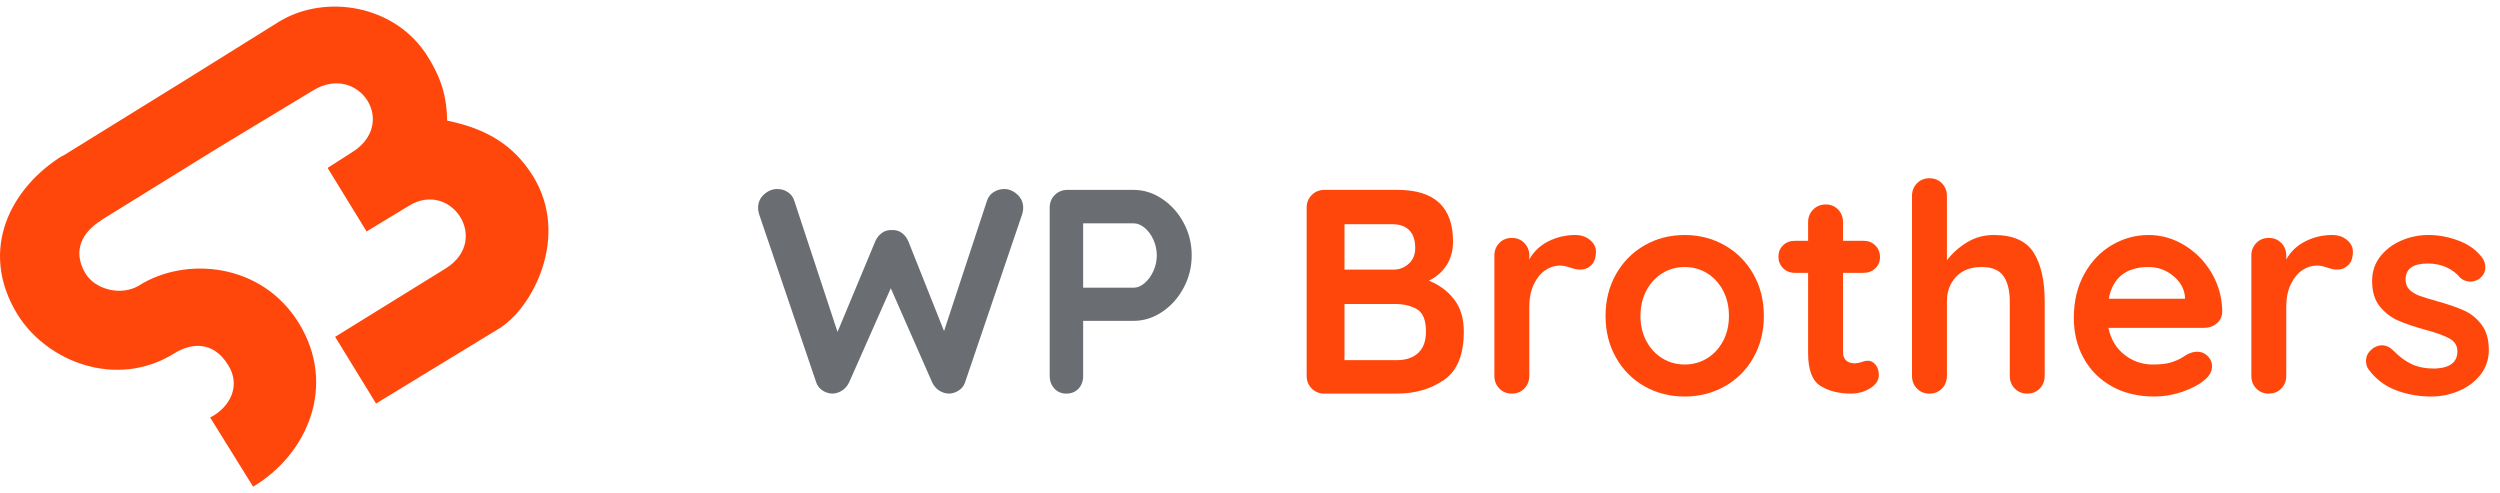 <?xml version="1.0" encoding="UTF-8" standalone="no"?>
<!DOCTYPE svg PUBLIC "-//W3C//DTD SVG 1.1//EN" "http://www.w3.org/Graphics/SVG/1.1/DTD/svg11.dtd">
<svg width="100%" height="100%" viewBox="0 0 223 44" version="1.1" xmlns="http://www.w3.org/2000/svg" xmlns:xlink="http://www.w3.org/1999/xlink" xml:space="preserve" xmlns:serif="http://www.serif.com/" style="fill-rule:evenodd;clip-rule:evenodd;stroke-linejoin:round;stroke-miterlimit:2;">
    <g transform="matrix(1,0,0,1,0,0.588)">
        <g id="Banners">
            <g id="Logo">
                <path id="Fill-1" d="M47.525,15.088C45.819,12.386 43.485,10.911 39.884,10.171C39.851,7.471 39.013,5.863 38.178,4.499C35.32,-0.163 29.04,-1.172 24.91,1.333L16.11,6.818L5.577,13.331L5.564,13.311C1.037,16.108 -1.972,21.624 1.527,27.408C4.16,31.703 10.426,34.145 15.573,30.916C17.069,29.99 19.025,29.817 20.343,31.965C21.477,33.731 20.616,35.694 18.746,36.653L22.578,42.824C27.469,39.898 30.046,33.761 26.668,28.249C23.331,22.808 16.519,22.281 12.407,24.875C10.912,25.801 8.558,25.331 7.615,23.793C6.401,21.729 7.4,20.073 9.039,19.059L9.03,19.046L19.479,12.583L27.899,7.495C31.97,4.977 35.613,10.438 31.346,13.03L29.223,14.39L32.699,20.057L36.469,17.773C40.216,15.455 43.796,20.807 39.784,23.339L29.894,29.456L33.543,35.407L44.546,28.7C47.51,26.867 50.88,20.481 47.525,15.088" style="fill:rgb(255,71,11);"/>
                <g id="Tag">
                    <g transform="matrix(1,0,0,1,67.205,34.522)">
                        <path d="M22.377,-18.25C22.793,-18.25 23.178,-18.09 23.532,-17.769C23.887,-17.449 24.065,-17.047 24.065,-16.562C24.065,-16.407 24.039,-16.233 23.987,-16.043L18.873,-0.986C18.769,-0.692 18.587,-0.459 18.328,-0.286C18.068,-0.112 17.782,-0.017 17.471,0C17.159,0 16.865,-0.087 16.588,-0.26C16.311,-0.433 16.095,-0.684 15.939,-1.012L12.253,-9.397L8.541,-1.012C8.385,-0.684 8.169,-0.433 7.892,-0.26C7.615,-0.087 7.321,0 7.009,0C6.698,-0.017 6.412,-0.112 6.152,-0.286C5.893,-0.459 5.711,-0.692 5.607,-0.986L0.493,-16.043C0.441,-16.233 0.415,-16.407 0.415,-16.562C0.415,-17.047 0.593,-17.449 0.948,-17.769C1.302,-18.09 1.696,-18.25 2.129,-18.25C2.475,-18.25 2.786,-18.159 3.063,-17.977C3.34,-17.795 3.531,-17.549 3.634,-17.237L7.502,-5.503L10.877,-13.603C11.016,-13.914 11.215,-14.161 11.474,-14.343C11.734,-14.524 12.028,-14.607 12.357,-14.589C12.686,-14.607 12.976,-14.524 13.226,-14.343C13.477,-14.161 13.672,-13.914 13.811,-13.603L17.004,-5.581L20.846,-17.237C20.949,-17.549 21.144,-17.795 21.43,-17.977C21.715,-18.159 22.031,-18.25 22.377,-18.25Z" style="fill:rgb(106,110,115);fill-rule:nonzero;"/>
                        <path d="M33.929,-18.172C34.812,-18.172 35.651,-17.908 36.447,-17.38C37.244,-16.852 37.884,-16.143 38.368,-15.251C38.853,-14.36 39.095,-13.387 39.095,-12.331C39.095,-11.292 38.853,-10.323 38.368,-9.423C37.884,-8.523 37.244,-7.81 36.447,-7.282C35.651,-6.754 34.812,-6.49 33.929,-6.49L29.412,-6.49L29.412,-1.584C29.412,-1.116 29.274,-0.736 28.997,-0.441C28.72,-0.147 28.357,0 27.907,0C27.474,0 27.119,-0.151 26.842,-0.454C26.565,-0.757 26.427,-1.134 26.427,-1.584L26.427,-16.588C26.427,-17.038 26.578,-17.415 26.881,-17.717C27.184,-18.02 27.561,-18.172 28.011,-18.172L33.929,-18.172ZM33.929,-9.449C34.258,-9.449 34.583,-9.588 34.903,-9.865C35.223,-10.142 35.483,-10.501 35.682,-10.942C35.881,-11.383 35.98,-11.846 35.98,-12.331C35.98,-12.815 35.881,-13.278 35.682,-13.72C35.483,-14.161 35.223,-14.516 34.903,-14.784C34.583,-15.052 34.258,-15.186 33.929,-15.186L29.412,-15.186L29.412,-9.449L33.929,-9.449Z" style="fill:rgb(106,110,115);fill-rule:nonzero;"/>
                    </g>
                    <g transform="matrix(1,0,0,1,114.607,34.522)">
                        <path d="M12.85,-10.072C13.767,-9.709 14.516,-9.155 15.096,-8.411C15.675,-7.667 15.965,-6.706 15.965,-5.529C15.965,-3.47 15.377,-2.034 14.2,-1.22C13.023,-0.407 11.621,0 9.994,0L3.531,0C3.081,0 2.704,-0.151 2.401,-0.454C2.098,-0.757 1.947,-1.134 1.947,-1.584L1.947,-16.588C1.947,-17.038 2.098,-17.415 2.401,-17.717C2.704,-18.02 3.081,-18.172 3.531,-18.172L10.072,-18.172C13.361,-18.172 15.005,-16.632 15.005,-13.551C15.005,-12.772 14.819,-12.084 14.447,-11.487C14.074,-10.89 13.542,-10.418 12.85,-10.072ZM11.63,-12.98C11.63,-13.689 11.453,-14.222 11.098,-14.576C10.743,-14.931 10.245,-15.109 9.605,-15.109L5.322,-15.109L5.322,-11.059L9.683,-11.059C10.202,-11.059 10.656,-11.232 11.046,-11.578C11.435,-11.924 11.63,-12.391 11.63,-12.98ZM9.994,-2.985C10.808,-2.985 11.444,-3.202 11.903,-3.634C12.361,-4.067 12.59,-4.699 12.59,-5.529C12.59,-6.55 12.322,-7.217 11.786,-7.528C11.249,-7.84 10.592,-7.996 9.813,-7.996L5.322,-7.996L5.322,-2.985L9.994,-2.985Z" style="fill:rgb(255,71,11);fill-rule:nonzero;"/>
                        <path d="M25.908,-14.148C26.427,-14.148 26.864,-14.001 27.219,-13.707C27.574,-13.413 27.751,-13.066 27.751,-12.668C27.751,-12.132 27.612,-11.729 27.336,-11.461C27.059,-11.193 26.73,-11.059 26.349,-11.059C26.089,-11.059 25.795,-11.119 25.466,-11.241C25.415,-11.258 25.298,-11.292 25.116,-11.344C24.934,-11.396 24.74,-11.422 24.532,-11.422C24.082,-11.422 23.649,-11.284 23.234,-11.007C22.819,-10.73 22.477,-10.31 22.209,-9.748C21.94,-9.185 21.806,-8.515 21.806,-7.736L21.806,-1.584C21.806,-1.134 21.659,-0.757 21.365,-0.454C21.071,-0.151 20.699,0 20.249,0C19.799,0 19.427,-0.151 19.132,-0.454C18.838,-0.757 18.691,-1.134 18.691,-1.584L18.691,-12.305C18.691,-12.755 18.838,-13.131 19.132,-13.434C19.427,-13.737 19.799,-13.888 20.249,-13.888C20.699,-13.888 21.071,-13.737 21.365,-13.434C21.659,-13.131 21.806,-12.755 21.806,-12.305L21.806,-11.967C22.204,-12.677 22.775,-13.218 23.519,-13.59C24.264,-13.962 25.06,-14.148 25.908,-14.148Z" style="fill:rgb(255,71,11);fill-rule:nonzero;"/>
                        <path d="M42.73,-6.931C42.73,-5.547 42.418,-4.305 41.795,-3.206C41.172,-2.107 40.32,-1.255 39.238,-0.649C38.156,-0.043 36.967,0.26 35.669,0.26C34.353,0.26 33.159,-0.043 32.086,-0.649C31.013,-1.255 30.165,-2.107 29.542,-3.206C28.919,-4.305 28.608,-5.547 28.608,-6.931C28.608,-8.316 28.919,-9.557 29.542,-10.656C30.165,-11.755 31.013,-12.612 32.086,-13.226C33.159,-13.841 34.353,-14.148 35.669,-14.148C36.967,-14.148 38.156,-13.841 39.238,-13.226C40.32,-12.612 41.172,-11.755 41.795,-10.656C42.418,-9.557 42.73,-8.316 42.73,-6.931ZM39.614,-6.931C39.614,-7.779 39.437,-8.536 39.082,-9.203C38.728,-9.869 38.252,-10.384 37.655,-10.747C37.057,-11.111 36.395,-11.292 35.669,-11.292C34.942,-11.292 34.28,-11.111 33.683,-10.747C33.086,-10.384 32.61,-9.869 32.255,-9.203C31.9,-8.536 31.723,-7.779 31.723,-6.931C31.723,-6.083 31.9,-5.33 32.255,-4.673C32.61,-4.015 33.086,-3.505 33.683,-3.141C34.28,-2.778 34.942,-2.596 35.669,-2.596C36.395,-2.596 37.057,-2.778 37.655,-3.141C38.252,-3.505 38.728,-4.015 39.082,-4.673C39.437,-5.33 39.614,-6.083 39.614,-6.931Z" style="fill:rgb(255,71,11);fill-rule:nonzero;"/>
                        <path d="M52.023,-2.933C52.266,-2.933 52.486,-2.817 52.685,-2.583C52.884,-2.349 52.984,-2.042 52.984,-1.661C52.984,-1.194 52.728,-0.8 52.218,-0.48C51.707,-0.16 51.132,0 50.492,0C49.419,0 48.514,-0.229 47.779,-0.688C47.043,-1.147 46.676,-2.12 46.676,-3.608L46.676,-10.773L45.481,-10.773C45.066,-10.773 44.72,-10.912 44.443,-11.189C44.166,-11.466 44.028,-11.812 44.028,-12.227C44.028,-12.625 44.166,-12.958 44.443,-13.226C44.72,-13.495 45.066,-13.629 45.481,-13.629L46.676,-13.629L46.676,-15.29C46.676,-15.74 46.827,-16.117 47.13,-16.42C47.433,-16.722 47.809,-16.874 48.259,-16.874C48.692,-16.874 49.055,-16.722 49.349,-16.42C49.644,-16.117 49.791,-15.74 49.791,-15.29L49.791,-13.629L51.634,-13.629C52.049,-13.629 52.395,-13.49 52.672,-13.213C52.949,-12.937 53.088,-12.59 53.088,-12.175C53.088,-11.777 52.949,-11.444 52.672,-11.176C52.395,-10.907 52.049,-10.773 51.634,-10.773L49.791,-10.773L49.791,-3.738C49.791,-3.375 49.886,-3.111 50.076,-2.946C50.267,-2.782 50.526,-2.7 50.855,-2.7C50.994,-2.7 51.184,-2.734 51.426,-2.804C51.634,-2.89 51.833,-2.933 52.023,-2.933Z" style="fill:rgb(255,71,11);fill-rule:nonzero;"/>
                        <path d="M63.238,-14.148C64.951,-14.148 66.137,-13.625 66.794,-12.577C67.452,-11.53 67.781,-10.081 67.781,-8.229L67.781,-1.584C67.781,-1.134 67.634,-0.757 67.339,-0.454C67.045,-0.151 66.673,0 66.223,0C65.773,0 65.401,-0.151 65.107,-0.454C64.813,-0.757 64.666,-1.134 64.666,-1.584L64.666,-8.229C64.666,-9.181 64.48,-9.93 64.107,-10.475C63.735,-11.02 63.082,-11.292 62.148,-11.292C61.178,-11.292 60.421,-11.003 59.876,-10.423C59.331,-9.843 59.058,-9.112 59.058,-8.229L59.058,-1.584C59.058,-1.134 58.911,-0.757 58.617,-0.454C58.323,-0.151 57.951,0 57.501,0C57.051,0 56.679,-0.151 56.384,-0.454C56.09,-0.757 55.943,-1.134 55.943,-1.584L55.943,-17.627C55.943,-18.077 56.09,-18.453 56.384,-18.756C56.679,-19.059 57.051,-19.21 57.501,-19.21C57.951,-19.21 58.323,-19.059 58.617,-18.756C58.911,-18.453 59.058,-18.077 59.058,-17.627L59.058,-11.89C59.526,-12.513 60.118,-13.045 60.837,-13.486C61.555,-13.927 62.355,-14.148 63.238,-14.148Z" style="fill:rgb(255,71,11);fill-rule:nonzero;"/>
                        <path d="M83.616,-7.269C83.599,-6.853 83.434,-6.516 83.123,-6.256C82.811,-5.997 82.448,-5.867 82.033,-5.867L73.466,-5.867C73.674,-4.846 74.15,-4.045 74.894,-3.466C75.638,-2.886 76.477,-2.596 77.412,-2.596C78.121,-2.596 78.675,-2.661 79.073,-2.791C79.471,-2.92 79.787,-3.059 80.021,-3.206C80.254,-3.353 80.414,-3.453 80.501,-3.505C80.813,-3.66 81.107,-3.738 81.384,-3.738C81.747,-3.738 82.059,-3.608 82.318,-3.349C82.578,-3.089 82.708,-2.786 82.708,-2.44C82.708,-1.973 82.465,-1.549 81.981,-1.168C81.496,-0.77 80.847,-0.433 80.034,-0.156C79.22,0.121 78.398,0.26 77.568,0.26C76.114,0.26 74.846,-0.043 73.764,-0.649C72.683,-1.255 71.848,-2.09 71.259,-3.154C70.671,-4.218 70.377,-5.417 70.377,-6.75C70.377,-8.238 70.688,-9.545 71.311,-10.669C71.934,-11.794 72.756,-12.655 73.777,-13.252C74.799,-13.849 75.889,-14.148 77.048,-14.148C78.191,-14.148 79.268,-13.837 80.28,-13.213C81.293,-12.59 82.102,-11.751 82.708,-10.695C83.313,-9.64 83.616,-8.497 83.616,-7.269ZM77.048,-11.292C75.041,-11.292 73.855,-10.349 73.492,-8.463L80.293,-8.463L80.293,-8.645C80.224,-9.371 79.869,-9.994 79.229,-10.514C78.589,-11.033 77.862,-11.292 77.048,-11.292Z" style="fill:rgb(255,71,11);fill-rule:nonzero;"/>
                        <path d="M93.429,-14.148C93.948,-14.148 94.385,-14.001 94.74,-13.707C95.095,-13.413 95.272,-13.066 95.272,-12.668C95.272,-12.132 95.134,-11.729 94.857,-11.461C94.58,-11.193 94.251,-11.059 93.87,-11.059C93.611,-11.059 93.316,-11.119 92.988,-11.241C92.936,-11.258 92.819,-11.292 92.637,-11.344C92.455,-11.396 92.261,-11.422 92.053,-11.422C91.603,-11.422 91.17,-11.284 90.755,-11.007C90.34,-10.73 89.998,-10.31 89.73,-9.748C89.461,-9.185 89.327,-8.515 89.327,-7.736L89.327,-1.584C89.327,-1.134 89.18,-0.757 88.886,-0.454C88.592,-0.151 88.22,0 87.77,0C87.32,0 86.948,-0.151 86.653,-0.454C86.359,-0.757 86.212,-1.134 86.212,-1.584L86.212,-12.305C86.212,-12.755 86.359,-13.131 86.653,-13.434C86.948,-13.737 87.32,-13.888 87.77,-13.888C88.22,-13.888 88.592,-13.737 88.886,-13.434C89.18,-13.131 89.327,-12.755 89.327,-12.305L89.327,-11.967C89.725,-12.677 90.296,-13.218 91.041,-13.59C91.785,-13.962 92.581,-14.148 93.429,-14.148Z" style="fill:rgb(255,71,11);fill-rule:nonzero;"/>
                        <path d="M96.674,-2.155C96.518,-2.362 96.44,-2.622 96.44,-2.933C96.44,-3.383 96.665,-3.764 97.115,-4.076C97.358,-4.231 97.608,-4.309 97.868,-4.309C98.231,-4.309 98.578,-4.145 98.906,-3.816C99.426,-3.28 99.966,-2.882 100.529,-2.622C101.091,-2.362 101.771,-2.233 102.567,-2.233C103.917,-2.284 104.592,-2.795 104.592,-3.764C104.592,-4.266 104.362,-4.647 103.904,-4.906C103.445,-5.166 102.731,-5.426 101.762,-5.685C100.758,-5.962 99.941,-6.239 99.309,-6.516C98.677,-6.793 98.132,-7.212 97.673,-7.775C97.215,-8.337 96.985,-9.095 96.985,-10.046C96.985,-10.877 97.223,-11.6 97.699,-12.214C98.175,-12.828 98.798,-13.304 99.568,-13.642C100.339,-13.979 101.156,-14.148 102.022,-14.148C102.904,-14.148 103.787,-13.984 104.67,-13.655C105.552,-13.326 106.244,-12.841 106.746,-12.201C106.971,-11.924 107.084,-11.613 107.084,-11.267C107.084,-10.868 106.919,-10.54 106.591,-10.28C106.348,-10.09 106.071,-9.994 105.76,-9.994C105.379,-9.994 105.068,-10.116 104.825,-10.358C104.514,-10.739 104.111,-11.042 103.618,-11.267C103.125,-11.491 102.567,-11.604 101.944,-11.604C100.628,-11.604 99.971,-11.128 99.971,-10.176C99.971,-9.795 100.092,-9.488 100.334,-9.255C100.577,-9.021 100.884,-8.839 101.256,-8.709C101.628,-8.58 102.151,-8.42 102.826,-8.229C103.761,-7.97 104.54,-7.701 105.163,-7.424C105.786,-7.148 106.314,-6.724 106.746,-6.152C107.179,-5.581 107.395,-4.829 107.395,-3.894C107.395,-3.046 107.144,-2.306 106.642,-1.674C106.141,-1.043 105.496,-0.562 104.708,-0.234C103.921,0.095 103.112,0.26 102.281,0.26C101.139,0.26 100.075,0.069 99.088,-0.312C98.102,-0.692 97.297,-1.307 96.674,-2.155Z" style="fill:rgb(255,71,11);fill-rule:nonzero;"/>
                    </g>
                </g>
            </g>
        </g>
    </g>
</svg>
